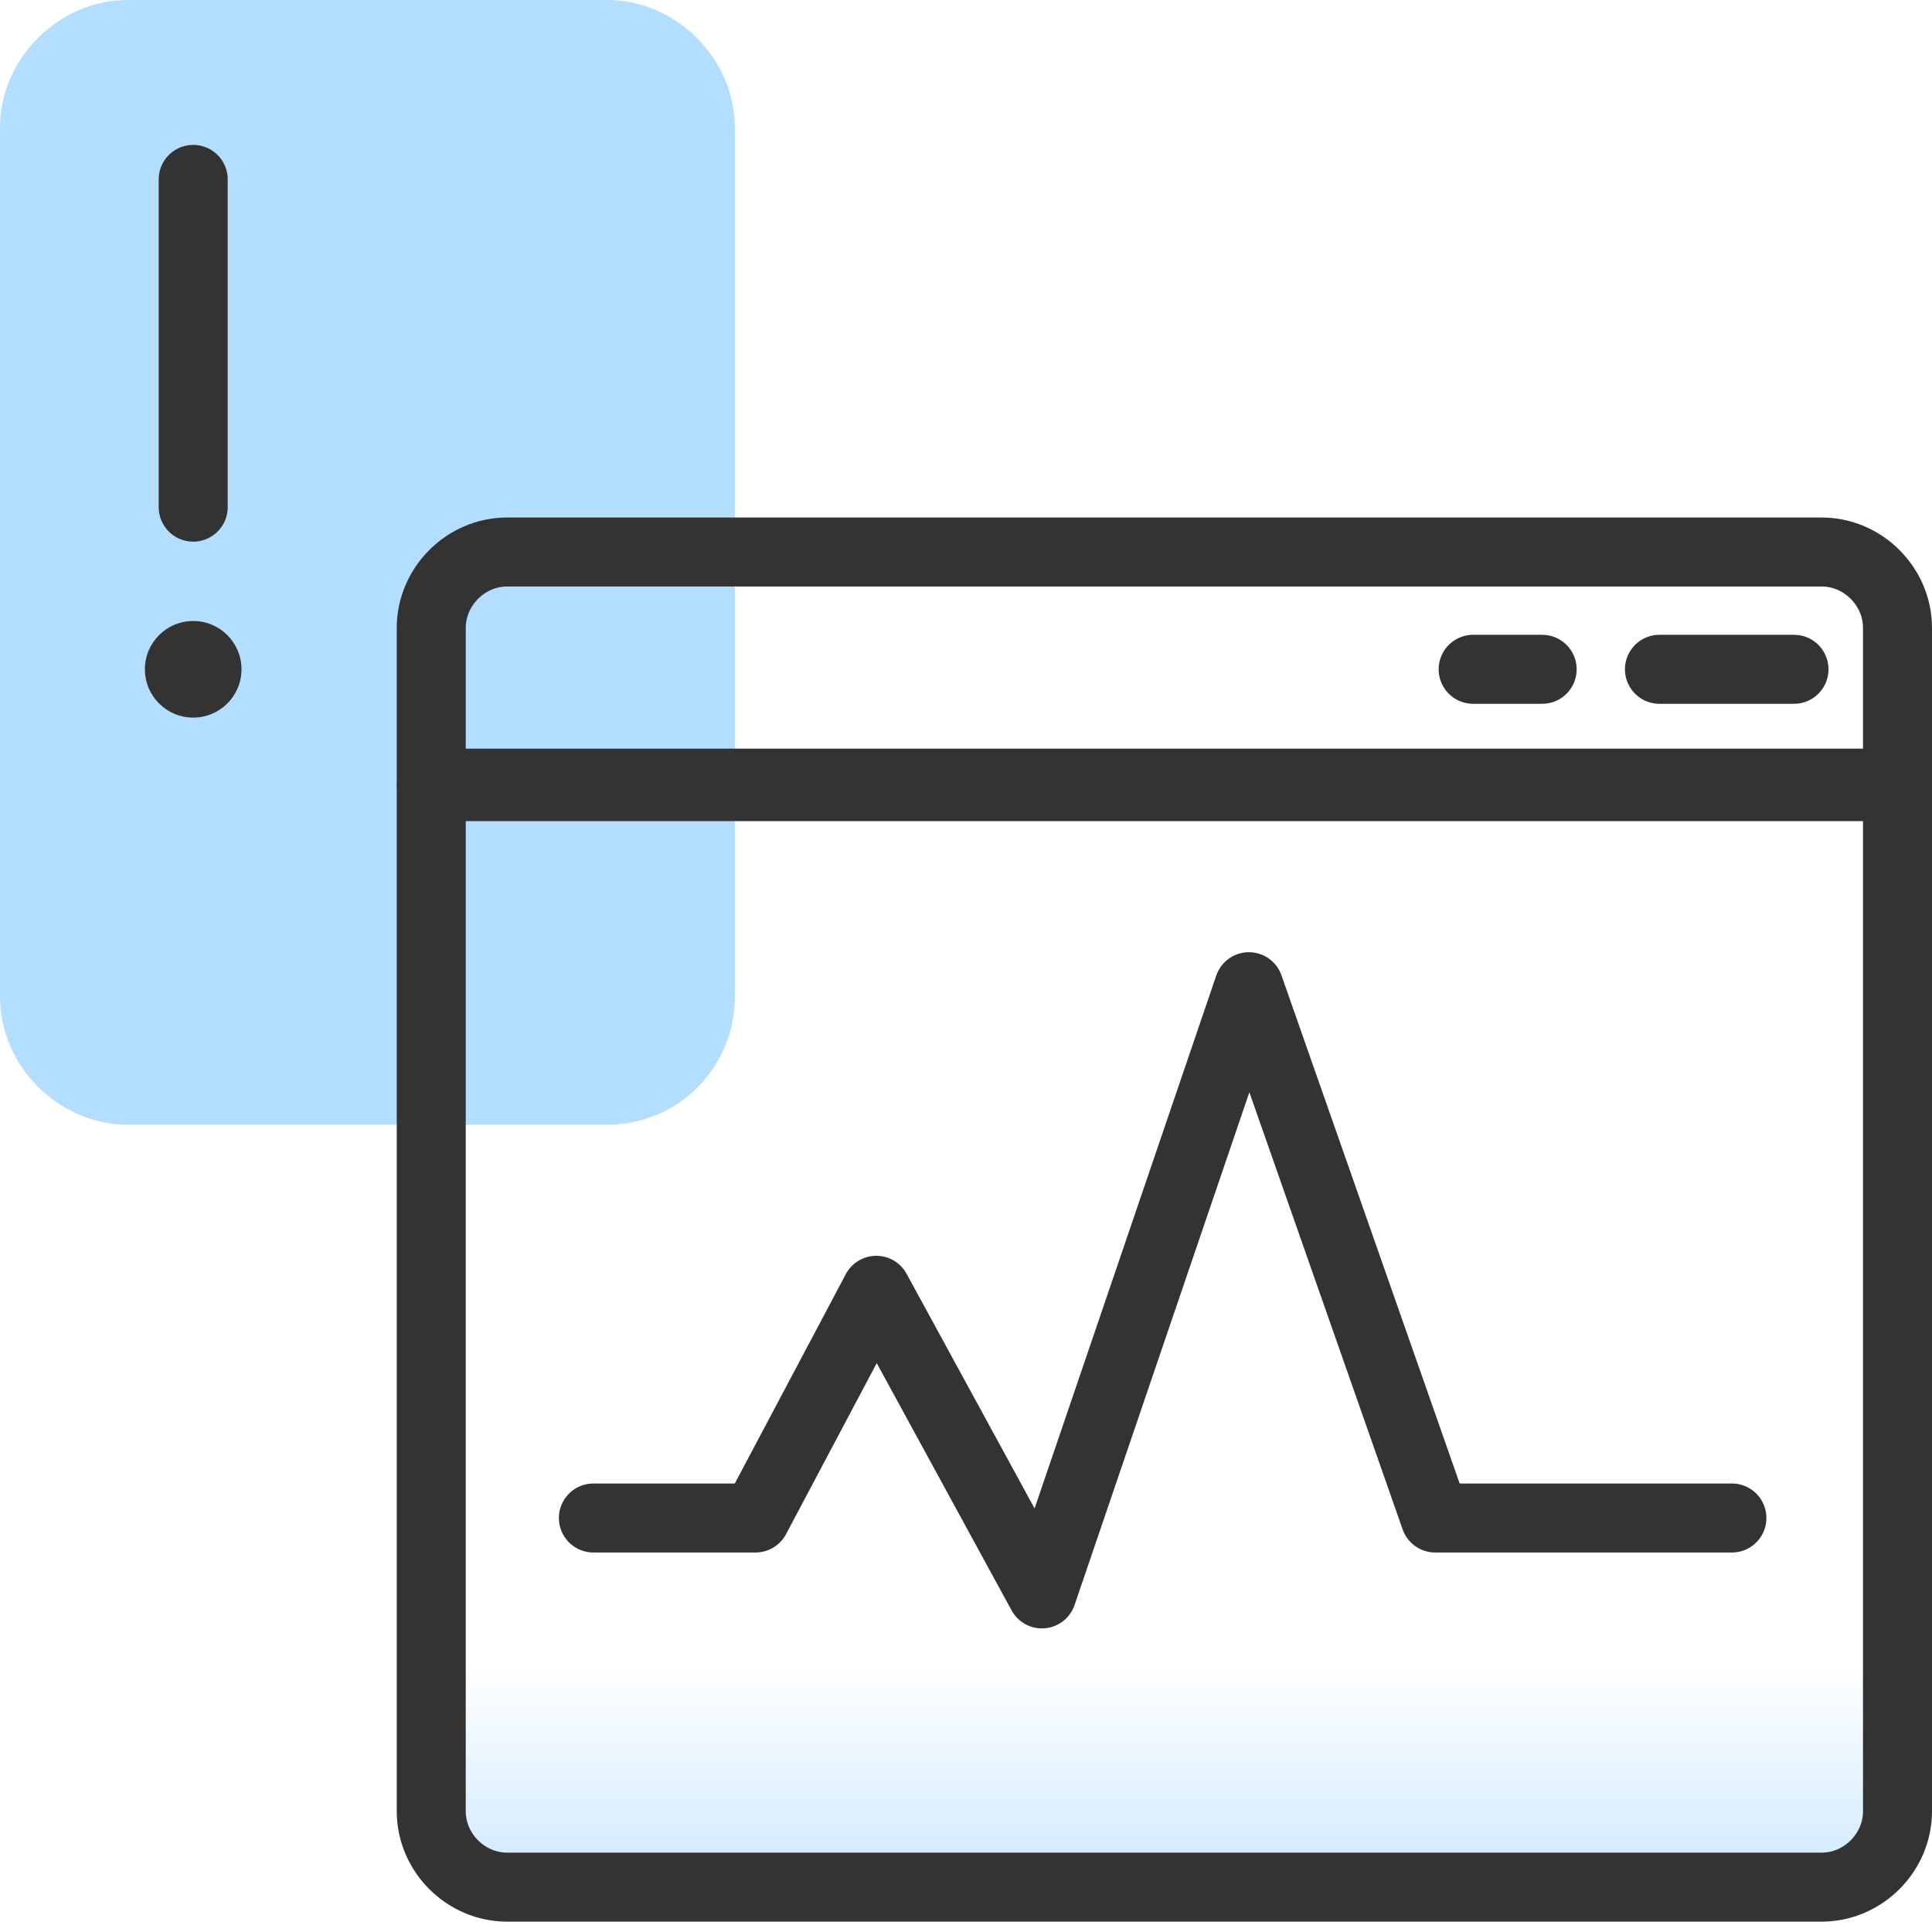 <?xml version="1.0" encoding="utf-8"?>
<!-- Generator: Adobe Illustrator 26.4.1, SVG Export Plug-In . SVG Version: 6.00 Build 0)  -->
<svg version="1.1" id="Layer_1" xmlns="http://www.w3.org/2000/svg" xmlns:xlink="http://www.w3.org/1999/xlink" x="0px" y="0px"
	 viewBox="0 0 56 56" style="enable-background:new 0 0 56 56;" xml:space="preserve">
<style type="text/css">
	.st0{fill:url(#SVGID_1_);}
	.st1{fill:#B3DEFF;}
	.st2{fill:none;stroke:#333333;stroke-width:2;stroke-linecap:round;stroke-linejoin:round;}
	.st3{fill:#333333;}
</style>
<linearGradient id="SVGID_1_" gradientUnits="userSpaceOnUse" x1="33.735" y1="58.197" x2="33.735" y2="36.447">
	<stop  offset="0" style="stop-color:#B3DEFF"/>
	<stop  offset="0.458" style="stop-color:#B3DEFF;stop-opacity:0"/>
</linearGradient>
<path class="st0" d="M52.8,54.7H14.7c-1.2,0-2.2-1-2.2-2.2V22.8H55v29.7C55,53.7,54,54.7,52.8,54.7z"/>
<path class="st1" d="M17.6,32.6H3.7c-2,0-3.7-1.7-3.7-3.7L0,3.7C0,1.7,1.7,0,3.7,0h13.9c2,0,3.7,1.7,3.7,3.7v25.2
	C21.3,30.9,19.7,32.6,17.6,32.6z"/>
<path class="st2" d="M52.8,54.7H14.7c-1.2,0-2.2-1-2.2-2.2V22.8H55v29.7C55,53.7,54,54.7,52.8,54.7z"/>
<path class="st2" d="M52.8,16H14.7c-1.2,0-2.2,1-2.2,2.2v4.5H55v-4.5C55,17,54,16,52.8,16z"/>
<polyline class="st2" points="50.2,44 41.6,44 36.2,28.6 30.2,46.2 25.4,37.4 21.9,44 17.2,44 "/>
<line class="st2" x1="52" y1="19.4" x2="48.1" y2="19.4"/>
<line class="st2" x1="44.7" y1="19.4" x2="42.7" y2="19.4"/>
<line class="st2" x1="5.6" y1="5.2" x2="5.6" y2="14.7"/>
<circle class="st3" cx="5.6" cy="19.4" r="1.4"/>
</svg>
